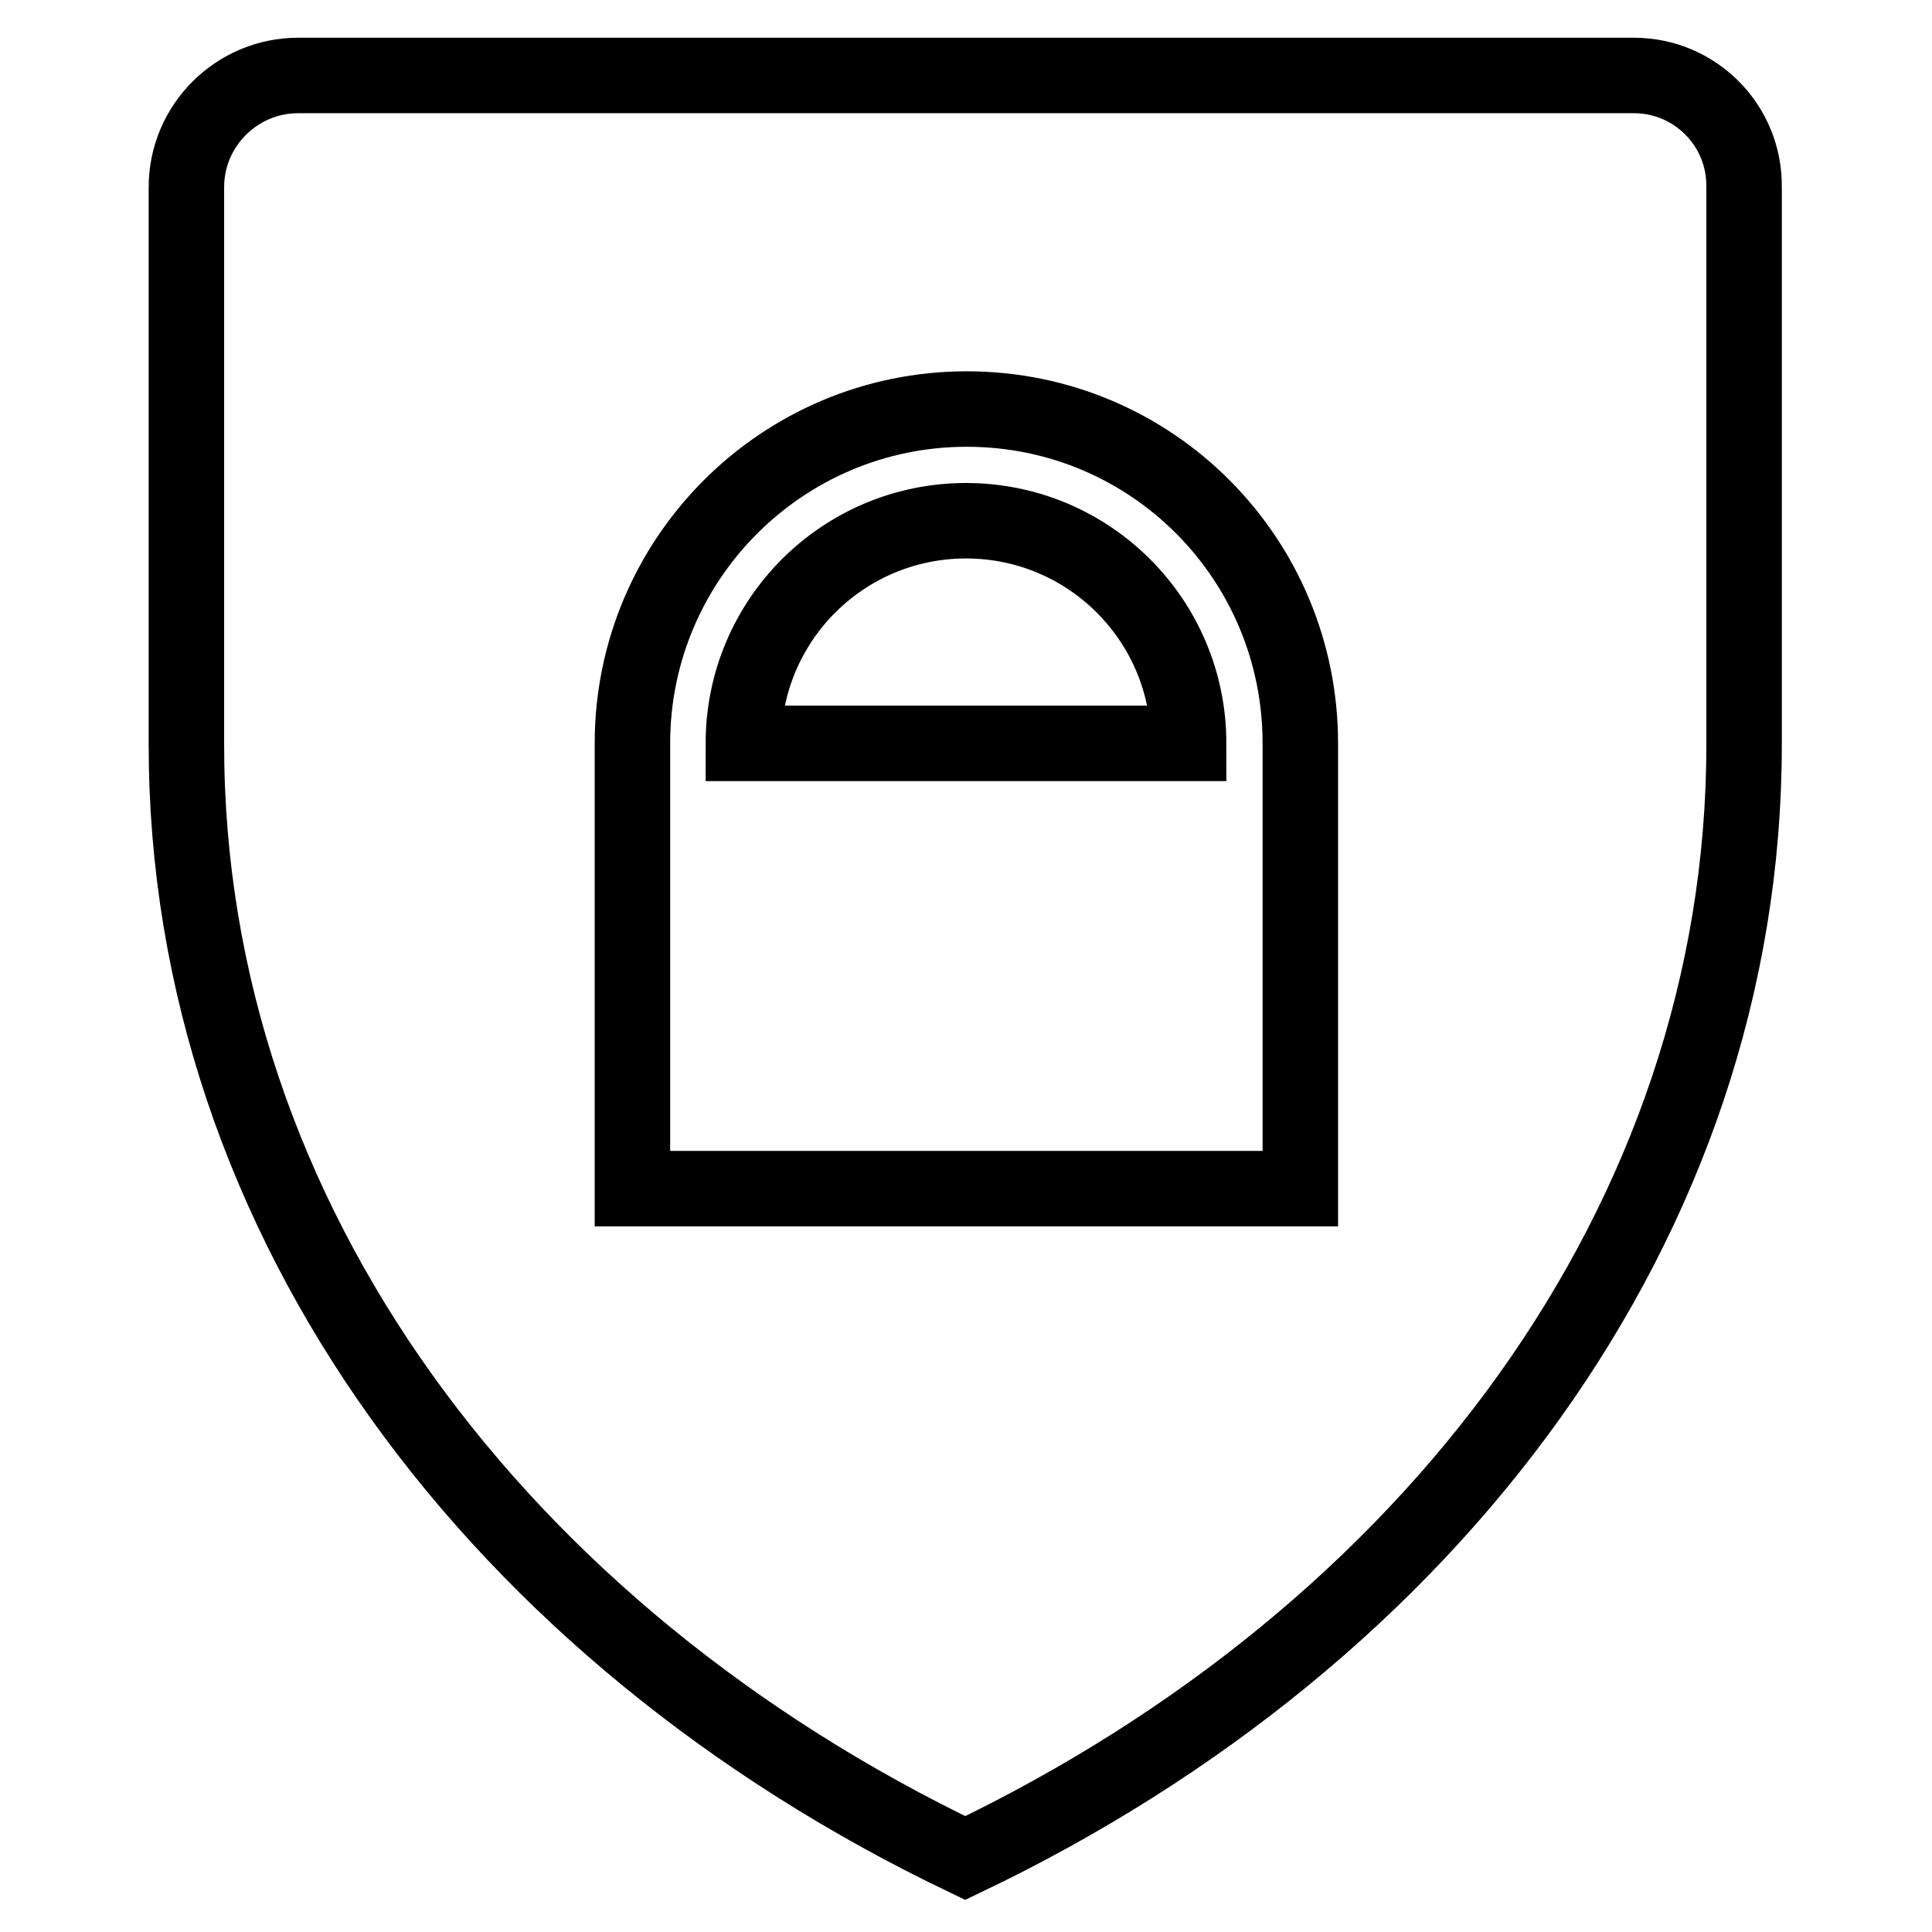 <?xml version="1.0" encoding="utf-8"?>
<!-- Svg Vector Icons : http://www.onlinewebfonts.com/icon -->
<!DOCTYPE svg PUBLIC "-//W3C//DTD SVG 1.1//EN" "http://www.w3.org/Graphics/SVG/1.1/DTD/svg11.dtd">
<svg version="1.1" xmlns="http://www.w3.org/2000/svg" xmlns:xlink="http://www.w3.org/1999/xlink" x="0px" y="0px" viewBox="0 0 256 256" enable-background="new 0 0 256 256" xml:space="preserve">
<g><g><path stroke-width="10" fill-opacity="0" stroke="#000000"  d="M128,69c-16.3,0-29.5,13.2-29.5,29.5h59C157.5,82.2,144.3,69,128,69z M216.5,10h-14.8H54.3H39.5c-8.1,0-14.8,6.6-14.8,14.8v14.8v14.8v44.3c0,63.1,41.6,118,103.2,147.5c61.7-29.5,103.2-84.4,103.2-147.5V54.3V39.5V24.8C231.2,16.6,224.6,10,216.5,10z M172.3,157.5H83.8v-59c0-24.4,19.8-44.3,44.3-44.3s44.2,19.8,44.2,44.3V157.5z"/></g></g>
</svg>